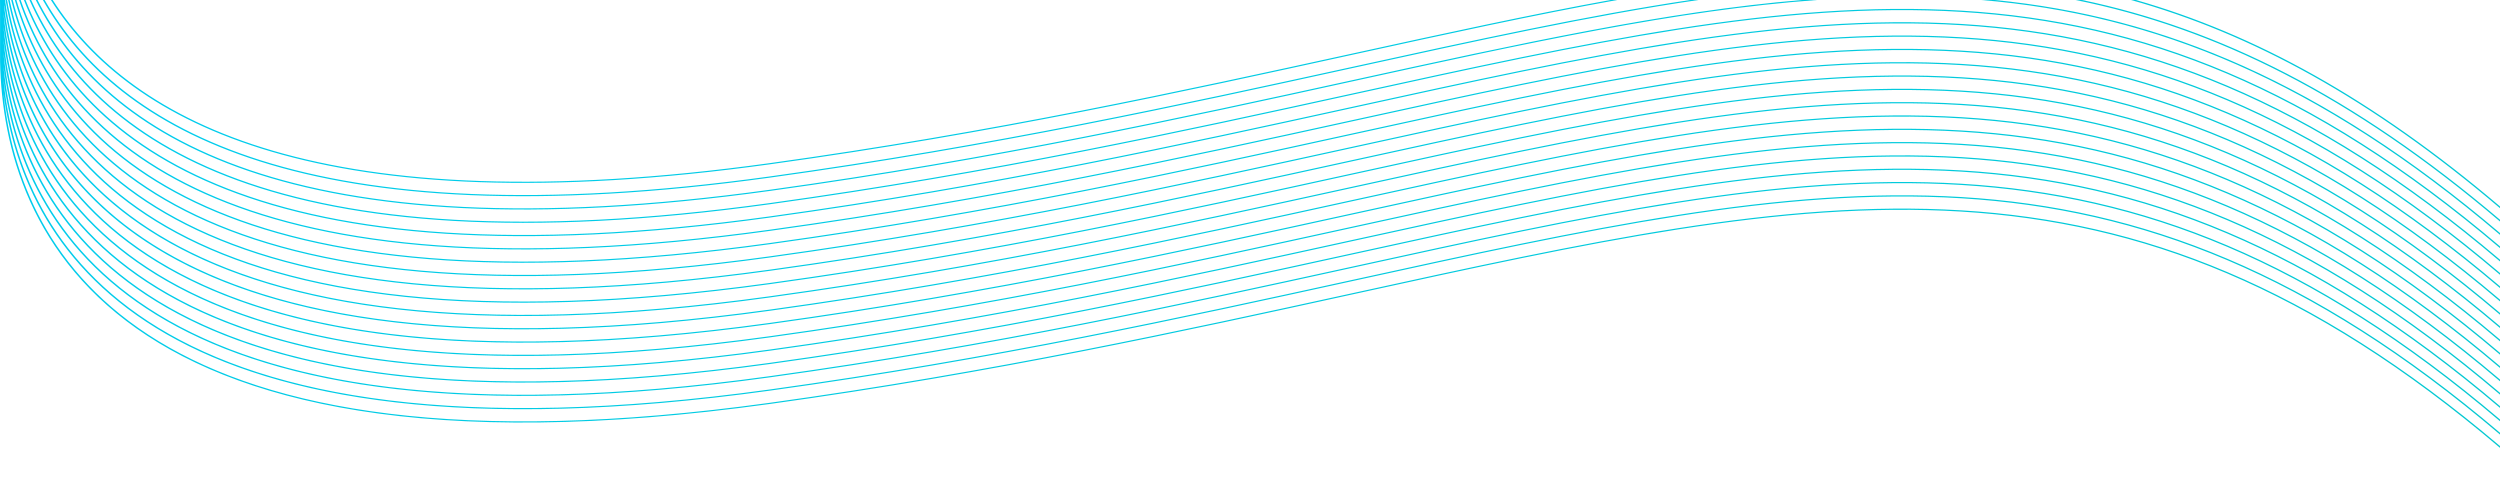 <?xml version="1.0" encoding="UTF-8"?> <svg xmlns="http://www.w3.org/2000/svg" viewBox="0 0 1435.532 283.662" fill="none"><path fill-rule="evenodd" clip-rule="evenodd" d="M2.891 0.001C15.39 93.009 93.884 218.34 442.086 170.125C570.653 152.323 679.811 128.403 776.182 107.286C1047.893 47.747 1218.067 10.498 1435.53 194.993V195.998C1218.081 11.189 1048.049 48.405 776.422 107.925C680.039 129.044 570.866 152.967 442.242 170.777C96.715 218.619 16.157 95.944 2.428 2.98L2.369 3.537C13.117 96.903 88.735 226.696 442.089 177.769C570.656 159.967 679.813 136.047 776.185 114.93C1047.895 55.391 1218.07 18.142 1435.532 202.637V203.642C1218.081 18.835 1048.049 56.051 776.422 115.57C680.039 136.689 570.866 160.612 442.242 178.423C92.729 226.818 14.325 100.73 1.968 7.415L1.965 7.457C11.138 101.045 84.014 234.995 442.086 185.414C570.653 167.612 679.811 143.692 776.182 122.575C1047.893 63.037 1218.067 25.787 1435.53 210.282V211.288C1218.081 26.48 1048.049 63.696 776.422 123.215C680.039 144.335 570.866 168.257 442.242 186.067C92.439 234.504 14.193 108.164 1.937 14.828C10.995 108.429 83.667 242.69 442.086 193.061C570.653 175.259 679.811 151.339 776.182 130.222C1047.893 70.683 1218.067 33.434 1435.53 217.929V218.934C1218.079 34.126 1048.049 71.342 776.42 130.86C680.037 151.98 570.864 175.903 442.24 193.712C92.432 242.148 14.189 115.803 1.936 22.465C10.99 116.064 83.657 250.334 442.086 200.704C570.653 182.903 679.811 158.983 776.182 137.866C1047.893 78.327 1218.067 41.078 1435.53 225.573V226.578C1218.079 41.77 1048.049 78.985 776.42 138.504C680.037 159.624 570.864 183.547 442.24 201.356C92.439 249.796 14.193 123.455 1.937 30.117C10.995 123.715 83.665 257.98 442.086 208.35C570.653 190.548 679.811 166.628 776.182 145.512C1047.893 85.972 1218.067 48.723 1435.53 233.217V234.224C1218.079 49.415 1048.049 86.631 776.42 146.15C680.037 167.269 570.864 191.192 442.24 209.003C92.439 257.439 14.193 131.1 1.937 37.763C10.995 131.363 83.664 265.628 442.086 215.995C570.653 198.194 679.811 174.274 776.182 153.157C1047.893 93.618 1218.067 56.369 1435.53 240.863V241.87C1218.079 57.061 1048.049 94.276 776.42 153.795C680.037 174.915 570.864 198.837 442.24 216.648C92.432 265.087 14.189 138.738 1.936 45.401C10.99 139.001 83.655 273.271 442.086 223.64C570.653 205.839 679.811 181.919 776.182 160.802C1047.893 101.263 1218.067 64.014 1435.53 248.509V249.515C1218.079 64.707 1048.049 101.921 776.42 161.441C680.037 182.56 570.864 206.483 442.24 224.294C92.435 272.731 14.189 146.388 1.936 53.051C10.994 146.651 83.66 280.917 442.086 231.286C570.653 213.485 679.811 189.564 776.182 168.448C1047.893 108.909 1218.067 71.659 1435.53 256.155V257.159C1218.079 72.352 1048.049 109.567 776.42 169.086C680.037 190.205 570.864 214.128 442.24 231.937C47.294 286.625 -1.498 118.505 0.034 26.65C-0.006 24.05 -0.008 21.492 0.034 18.998C-0.006 16.402 -0.008 13.849 0.034 11.36C-0.006 8.76 -0.008 6.201 0.034 3.708C0.015 2.462 0.005 1.223 0.003 0H2.891V0.001ZM4.063 0.001C19.852 92.043 103.338 209.384 442.086 162.479C570.653 144.678 679.811 120.757 776.182 99.641C1047.893 40.102 1218.067 2.853 1435.53 187.347V188.353C1218.081 3.544 1048.049 40.76 776.422 100.279C680.039 121.399 570.866 145.321 442.242 163.132C102.458 210.181 18.928 92.336 3.188 0.001H4.063ZM5.532 0.001C24.646 90.725 112.647 200.449 442.086 154.834C570.653 137.032 679.811 113.112 776.182 91.995C1047.893 32.456 1218.067 -4.793 1435.53 179.702V180.707C1218.081 -4.101 1048.049 33.115 776.422 92.634C680.039 113.753 570.866 137.676 442.242 155.485C111.768 201.246 23.707 91.029 4.647 0.001H5.53H5.532ZM7.309 0.001C29.761 89.094 121.846 191.531 442.086 147.188C570.653 129.387 679.811 105.467 776.182 84.35C1047.893 24.811 1218.067 -12.438 1435.53 172.057V173.062C1218.081 -11.747 1048.049 25.469 776.422 84.988C680.039 106.108 570.866 130.031 442.242 147.84C120.967 192.325 28.808 89.4 6.413 0.001H7.309ZM9.408 0.001C35.199 87.167 130.969 182.622 442.086 139.543C570.653 121.742 679.811 97.822 776.182 76.705C1047.893 17.166 1218.067 -20.083 1435.53 164.411V165.417C1218.081 -19.392 1048.049 17.824 776.422 77.343C680.039 98.463 570.866 122.385 442.242 140.195C130.089 183.419 34.233 87.483 8.502 0.001H9.408ZM11.856 0.001C40.979 84.974 140.047 173.72 442.086 131.898C570.653 114.096 679.811 90.176 776.182 69.059C1047.893 9.52 1218.067 -27.729 1435.53 156.766V157.771C1218.081 -27.037 1048.049 10.179 776.422 69.698C680.039 90.817 570.866 114.74 442.242 132.551C139.156 174.516 39.995 85.297 10.935 0.001H11.856ZM14.672 0.001C47.103 82.527 149.097 164.822 442.086 124.252C570.653 106.451 679.811 82.531 776.182 61.414C1047.893 1.875 1218.067 -35.374 1435.53 149.121V150.126C1218.081 -34.683 1048.049 2.533 776.422 62.052C680.039 83.172 570.866 107.095 442.242 124.905C148.209 165.619 46.102 82.861 13.733 0.001H14.672ZM17.885 0.001C53.592 79.851 158.148 155.922 442.086 116.607C570.653 98.806 679.811 74.886 776.182 53.769C1047.893 -5.77 1218.067 -43.02 1435.53 141.475V142.481C1218.081 -42.328 1048.049 -5.112 776.422 54.407C680.039 75.526 570.866 99.449 442.242 117.259C157.258 156.721 52.573 80.19 16.927 0.001H17.885ZM1145.384 0.001C1241.936 9.55 1333.534 47.296 1435.53 133.83V134.835C1330.787 45.814 1237.036 8.313 1137.641 0.001H1145.384ZM21.528 0.001C60.467 76.953 167.231 147.019 442.086 108.962C570.653 91.16 679.811 67.24 776.182 46.123C873.002 24.907 956.917 6.532 1034.684 0.001H1043.33C963.215 5.834 876.751 24.778 776.42 46.763C680.037 67.882 570.864 91.805 442.24 109.615C166.327 147.82 59.421 77.302 20.543 0.001H21.528ZM1195.483 0.001C1274.17 16.519 1351.306 54.729 1435.53 126.185V127.19C1349.986 54.487 1271.771 16.142 1191.828 0.001H1195.483ZM25.637 0.001C67.749 73.846 176.368 138.11 442.086 101.316C570.653 83.515 679.811 59.595 776.182 38.478C846.991 22.963 910.898 8.959 970.547 0.001H975.228C914.315 8.911 849.001 23.214 776.422 39.118C680.039 60.237 570.866 84.16 442.242 101.969C175.459 138.91 66.675 74.203 24.622 0.001H25.637ZM1226.414 0.001C1294.548 19.468 1362.365 56.464 1435.532 118.539V119.545C1361.365 56.509 1292.705 19.3 1223.655 0.001H1226.414ZM30.267 0.001C75.459 70.538 185.555 129.193 442.086 93.671C570.653 75.869 679.811 51.949 776.182 30.833C829.226 19.211 878.388 8.441 924.796 0.001H928.62C881.161 8.53 830.838 19.549 776.422 31.472C680.039 52.592 570.866 76.515 442.242 94.325C184.682 129.987 74.387 70.903 29.224 0.001H30.267Z" fill="url(#paint0_linear_82_1732)"></path><defs><linearGradient id="paint0_linear_82_1732" x1="0" y1="0" x2="1571.03" y2="3366.45" gradientUnits="userSpaceOnUse"><stop stop-color="#00CDF1"></stop><stop offset="0.94" stop-color="#0DB868"></stop></linearGradient></defs></svg> 